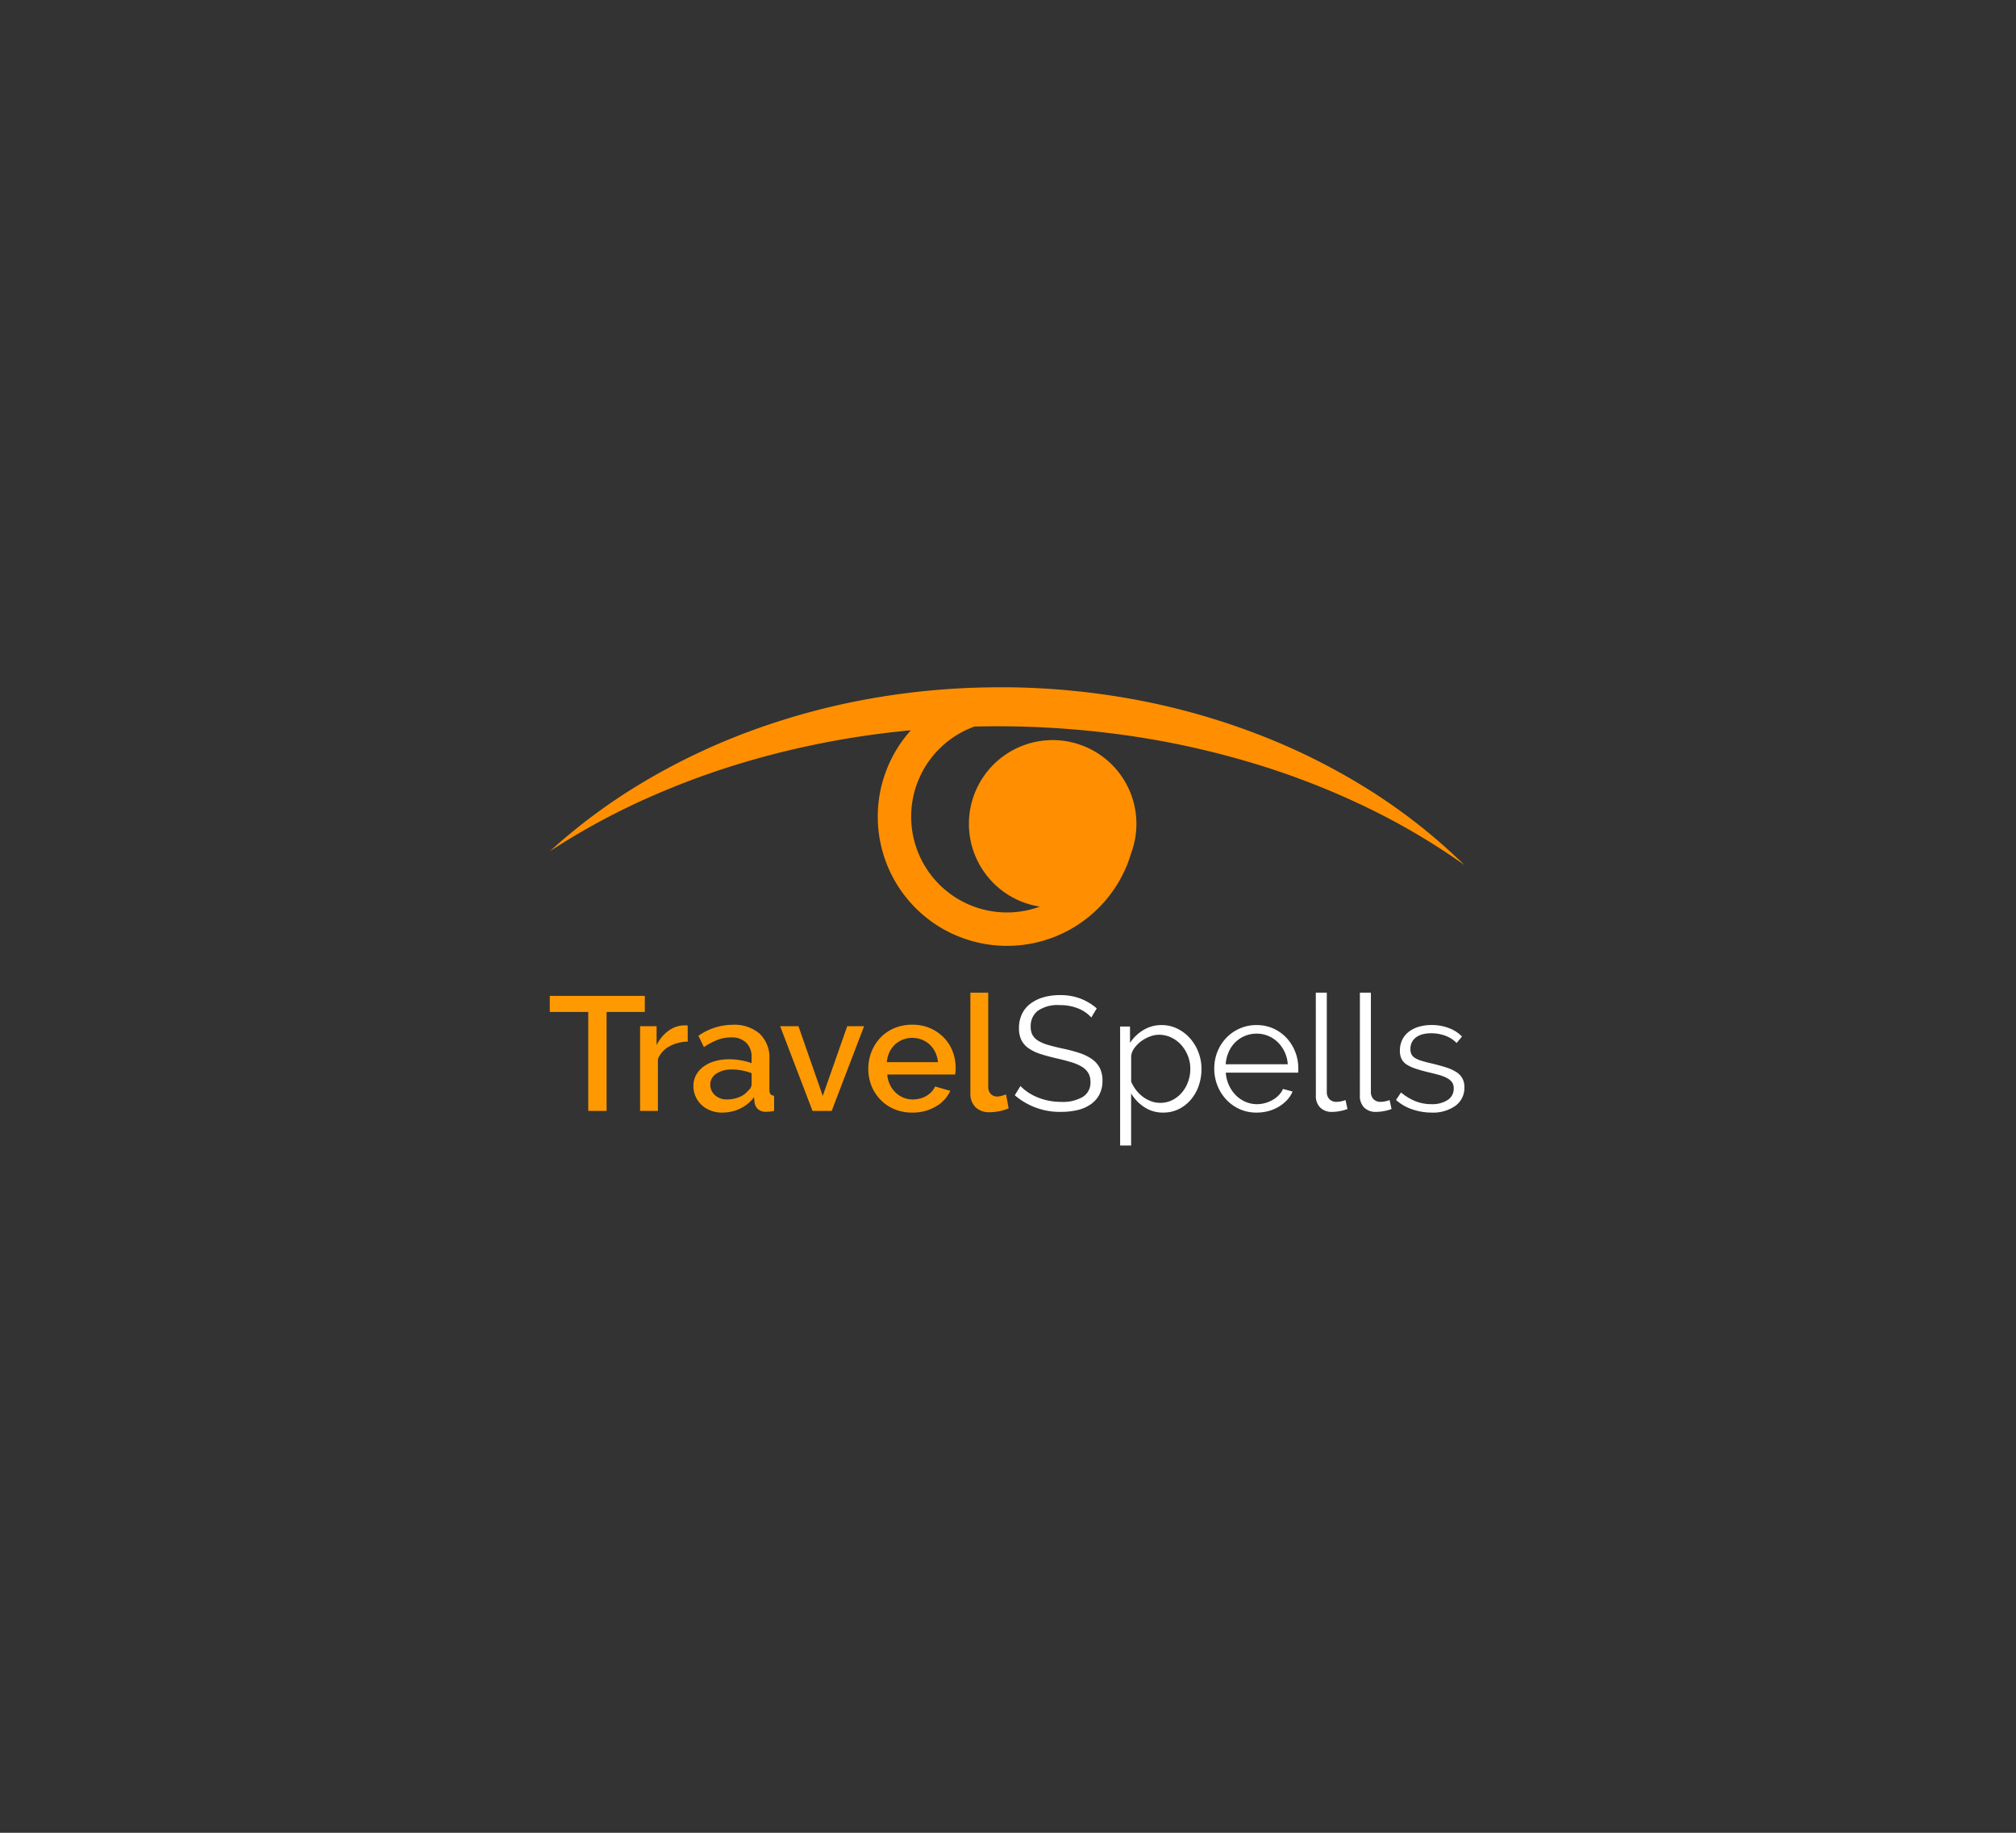 <svg id="TravelSpells_Client" xmlns="http://www.w3.org/2000/svg" width="220" height="200" viewBox="0 0 220 200">
  <rect x="0" y="0" width="220" height="200" fill="#333333" stroke="none"/>
  <g id="Outter" fill="none" stroke="#fff" stroke-width="1" opacity="0">
    <rect width="220" height="200" rx="10" stroke="none"/>
    <rect x="0.5" y="0.5" width="219" height="199" rx="9.5" fill="none"/>
  </g>
  <g id="TravelSpells" transform="translate(60 75)">
    <path id="Path_175195" data-name="Path 175195" d="M10.77-17.605H6.6V-6.8h-2V-17.605H.4v-1.751H10.77Zm4.687,3.237a4.352,4.352,0,0,0-2.007.522A2.749,2.749,0,0,0,12.2-12.458V-6.8H10.257v-9.25h1.8v2.069a4.231,4.231,0,0,1,1.247-1.53,3.025,3.025,0,0,1,1.654-.628h.292a1.044,1.044,0,0,1,.2.018Zm3.75,7.747a3.444,3.444,0,0,1-1.247-.221,3.014,3.014,0,0,1-.99-.61,2.845,2.845,0,0,1-.654-.92,2.769,2.769,0,0,1-.239-1.15,2.478,2.478,0,0,1,.283-1.185,2.77,2.77,0,0,1,.8-.92,3.906,3.906,0,0,1,1.238-.6,5.558,5.558,0,0,1,1.583-.212,7.252,7.252,0,0,1,1.291.115,6.5,6.5,0,0,1,1.15.31v-.637a2.145,2.145,0,0,0-.584-1.6,2.3,2.3,0,0,0-1.68-.575,4.052,4.052,0,0,0-1.459.274,7.381,7.381,0,0,0-1.477.787l-.6-1.238a6.559,6.559,0,0,1,3.714-1.2,4.236,4.236,0,0,1,2.971.973,3.6,3.6,0,0,1,1.061,2.795V-9.1q0,.619.513.637V-6.8q-.283.053-.486.071T24-6.71a1.251,1.251,0,0,1-.876-.283,1.21,1.21,0,0,1-.38-.725L22.691-8.3a4.125,4.125,0,0,1-1.53,1.247A4.491,4.491,0,0,1,19.206-6.622Zm.531-1.433a3.5,3.5,0,0,0,1.335-.256,2.3,2.3,0,0,0,.982-.716.9.9,0,0,0,.371-.672v-1.22a5.881,5.881,0,0,0-1.052-.3,5.807,5.807,0,0,0-1.088-.106,2.975,2.975,0,0,0-1.707.451,1.382,1.382,0,0,0-.663,1.194,1.507,1.507,0,0,0,.513,1.158A1.865,1.865,0,0,0,19.737-8.054ZM29.075-6.8l-3.537-9.25h2L30.19-8.443l2.671-7.605H34.7L31.163-6.8Zm10.877.177A4.92,4.92,0,0,1,37.99-7a4.569,4.569,0,0,1-1.512-1.035A4.665,4.665,0,0,1,35.5-9.558,4.928,4.928,0,0,1,35.16-11.4a5,5,0,0,1,.345-1.848,4.743,4.743,0,0,1,.973-1.539,4.5,4.5,0,0,1,1.512-1.044,4.966,4.966,0,0,1,1.981-.38,4.761,4.761,0,0,1,1.954.389,4.673,4.673,0,0,1,1.495,1.035,4.427,4.427,0,0,1,.946,1.5,4.994,4.994,0,0,1,.327,1.8q0,.212-.018.4t-.035.31H37.229a3.167,3.167,0,0,0,.292,1.114,2.932,2.932,0,0,0,.619.858,2.7,2.7,0,0,0,.867.557,2.713,2.713,0,0,0,1.017.195,3.093,3.093,0,0,0,.769-.1,2.713,2.713,0,0,0,.7-.283,2.476,2.476,0,0,0,.566-.451,2.1,2.1,0,0,0,.389-.584l1.663.478a3.855,3.855,0,0,1-1.583,1.707A4.905,4.905,0,0,1,39.953-6.622Zm2.812-5.5a3.111,3.111,0,0,0-.292-1.079,2.778,2.778,0,0,0-.61-.84A2.723,2.723,0,0,0,41-14.581a2.828,2.828,0,0,0-1.044-.195,2.76,2.76,0,0,0-1.035.195,2.748,2.748,0,0,0-.858.539,2.659,2.659,0,0,0-.6.84,3.238,3.238,0,0,0-.283,1.079ZM46.3-19.71h1.946V-9.469a1.152,1.152,0,0,0,.265.8.953.953,0,0,0,.743.292,1.725,1.725,0,0,0,.451-.071q.256-.071.486-.159l.283,1.521a4.527,4.527,0,0,1-1.008.31,5.461,5.461,0,0,1-1.044.115,2.136,2.136,0,0,1-1.565-.548A2.086,2.086,0,0,1,46.3-8.762Z" transform="translate(-0.405 53.031)" fill="#ff9902"/>
    <path id="Path_175196" data-name="Path 175196" d="M44.409,27.112A14.105,14.105,0,0,1,39.4,4.691,94.95,94.95,0,0,0,22.194,7.9a86.072,86.072,0,0,0-11.769,4.291A75.882,75.882,0,0,0,0,17.894a63.207,63.207,0,0,1,10-7.426A70.47,70.47,0,0,1,21.739,4.831,76.407,76.407,0,0,1,34.887,1.252,80.956,80.956,0,0,1,49.113,0l.557,0L49.9,0l.262,0v0a80.749,80.749,0,0,1,13.79,1.358A75.981,75.981,0,0,1,77.6,5.257,69.655,69.655,0,0,1,89.68,11.368,61.952,61.952,0,0,1,99.8,19.389h0a73.6,73.6,0,0,0-10.7-6.31A84.61,84.61,0,0,0,76.844,8.314,93.67,93.67,0,0,0,63.318,5.3,100.233,100.233,0,0,0,48.809,4.255q-1.24,0-2.473.03a10.453,10.453,0,0,0,7.1,19.664l.04-.015a9.139,9.139,0,1,1,9.984-5.9,14.124,14.124,0,0,1-19.049,9.073Z" transform="translate(0 0)" fill="#ff8f00"/>
    <path id="Path_175194" data-name="Path 175194" d="M9.212-17A3.822,3.822,0,0,0,7.8-17.977a5.166,5.166,0,0,0-2.016-.371,3.788,3.788,0,0,0-2.423.628A2.1,2.1,0,0,0,2.6-16.013a1.884,1.884,0,0,0,.2.929,1.775,1.775,0,0,0,.628.628A4.4,4.4,0,0,0,4.516-14q.663.195,1.565.389a17.013,17.013,0,0,1,1.813.478,5.2,5.2,0,0,1,1.371.663,2.751,2.751,0,0,1,.867.964,2.993,2.993,0,0,1,.3,1.415,3.178,3.178,0,0,1-.336,1.5,3,3,0,0,1-.937,1.061A4.181,4.181,0,0,1,7.727-6.9a7.66,7.66,0,0,1-1.822.2A7.488,7.488,0,0,1,.864-8.514l.619-1.008a4.907,4.907,0,0,0,.8.672,5.833,5.833,0,0,0,1.044.557,6.631,6.631,0,0,0,1.229.371,6.933,6.933,0,0,0,1.38.133,4.322,4.322,0,0,0,2.344-.539,1.812,1.812,0,0,0,.84-1.636,1.877,1.877,0,0,0-.239-.982,2.068,2.068,0,0,0-.716-.69,5.075,5.075,0,0,0-1.185-.5q-.707-.212-1.645-.424-.99-.23-1.733-.478a4.621,4.621,0,0,1-1.256-.619,2.412,2.412,0,0,1-.769-.893,2.89,2.89,0,0,1-.256-1.282,3.53,3.53,0,0,1,.327-1.548,3.04,3.04,0,0,1,.929-1.132,4.4,4.4,0,0,1,1.415-.69,6.393,6.393,0,0,1,1.8-.239,6.16,6.16,0,0,1,2.237.38,6.008,6.008,0,0,1,1.778,1.07ZM17.065-6.622A3.641,3.641,0,0,1,15-7.214a4.713,4.713,0,0,1-1.441-1.495v5.678h-1.2V-16.013h1.079v1.786a4.466,4.466,0,0,1,1.468-1.406,3.756,3.756,0,0,1,1.963-.539,3.86,3.86,0,0,1,1.751.4A4.5,4.5,0,0,1,20-14.713a4.926,4.926,0,0,1,.911,1.53,5.017,5.017,0,0,1,.327,1.786,5.572,5.572,0,0,1-.3,1.839,4.693,4.693,0,0,1-.858,1.521A4.125,4.125,0,0,1,18.754-7,3.759,3.759,0,0,1,17.065-6.622Zm-.336-1.061A2.88,2.88,0,0,0,18.082-8a3.365,3.365,0,0,0,1.044-.84,3.77,3.77,0,0,0,.663-1.185,4.156,4.156,0,0,0,.23-1.371,3.819,3.819,0,0,0-.265-1.415A3.906,3.906,0,0,0,19.028-14a3.443,3.443,0,0,0-1.088-.814,3.092,3.092,0,0,0-1.353-.3,2.787,2.787,0,0,0-.964.186,3.961,3.961,0,0,0-.937.5,3.338,3.338,0,0,0-.743.725,1.953,1.953,0,0,0-.38.876V-10a4.229,4.229,0,0,0,.539.92,3.806,3.806,0,0,0,.743.734,3.558,3.558,0,0,0,.893.486A2.829,2.829,0,0,0,16.729-7.683ZM27.253-6.622A4.43,4.43,0,0,1,25.4-7a4.529,4.529,0,0,1-1.459-1.044,4.846,4.846,0,0,1-.964-1.53,4.976,4.976,0,0,1-.345-1.857,4.861,4.861,0,0,1,.345-1.831,4.738,4.738,0,0,1,.955-1.5A4.533,4.533,0,0,1,25.4-15.792a4.448,4.448,0,0,1,1.839-.38,4.43,4.43,0,0,1,1.848.38,4.394,4.394,0,0,1,1.441,1.035,4.825,4.825,0,0,1,.937,1.5,4.857,4.857,0,0,1,.336,1.8v.283a.712.712,0,0,1-.018.195H23.892A3.879,3.879,0,0,0,24.237-9.6a3.768,3.768,0,0,0,.752,1.088,3.368,3.368,0,0,0,1.052.716,3.149,3.149,0,0,0,1.265.256,3.267,3.267,0,0,0,.884-.124A3.575,3.575,0,0,0,29-8a3.026,3.026,0,0,0,.672-.522,2.241,2.241,0,0,0,.46-.681l1.044.283a3.064,3.064,0,0,1-.6.929,4.2,4.2,0,0,1-.9.725,4.418,4.418,0,0,1-1.132.478A4.907,4.907,0,0,1,27.253-6.622Zm3.4-5.271a3.721,3.721,0,0,0-.345-1.353,3.683,3.683,0,0,0-.743-1.052,3.285,3.285,0,0,0-1.044-.69,3.246,3.246,0,0,0-1.265-.248,3.312,3.312,0,0,0-1.273.248,3.26,3.26,0,0,0-1.052.69,3.39,3.39,0,0,0-.725,1.061,4.018,4.018,0,0,0-.327,1.344Zm3.06-7.818h1.2V-8.886a1.107,1.107,0,0,0,.283.8,1.057,1.057,0,0,0,.8.292,2.392,2.392,0,0,0,.46-.053,3.037,3.037,0,0,0,.5-.141l.212.973a3.97,3.97,0,0,1-.822.23,4.794,4.794,0,0,1-.84.088,1.788,1.788,0,0,1-1.309-.469,1.762,1.762,0,0,1-.478-1.318Zm4.811,0h1.2V-8.886a1.107,1.107,0,0,0,.283.8,1.057,1.057,0,0,0,.8.292,2.392,2.392,0,0,0,.46-.053,3.037,3.037,0,0,0,.5-.141l.212.973a3.97,3.97,0,0,1-.822.23,4.794,4.794,0,0,1-.84.088A1.788,1.788,0,0,1,39-7.161a1.762,1.762,0,0,1-.478-1.318ZM46.337-6.622a6.413,6.413,0,0,1-2.1-.354A5.058,5.058,0,0,1,42.464-8l.548-.814a6,6,0,0,0,1.583.955,4.645,4.645,0,0,0,1.724.318A3.113,3.113,0,0,0,48.1-7.992a1.46,1.46,0,0,0,.663-1.282,1.111,1.111,0,0,0-.177-.646,1.531,1.531,0,0,0-.522-.451,4.073,4.073,0,0,0-.867-.345q-.522-.15-1.212-.31-.8-.195-1.38-.389a4.219,4.219,0,0,1-.964-.442,1.6,1.6,0,0,1-.566-.61,1.988,1.988,0,0,1-.186-.911,2.621,2.621,0,0,1,.274-1.22,2.488,2.488,0,0,1,.743-.876A3.374,3.374,0,0,1,45-16a4.9,4.9,0,0,1,1.335-.177,5.172,5.172,0,0,1,1.928.345,3.81,3.81,0,0,1,1.4.911l-.584.707a3.236,3.236,0,0,0-1.247-.8,4.466,4.466,0,0,0-1.53-.265,3.8,3.8,0,0,0-.884.1,2.129,2.129,0,0,0-.716.31,1.525,1.525,0,0,0-.486.539,1.594,1.594,0,0,0-.177.769,1.266,1.266,0,0,0,.124.6,1.057,1.057,0,0,0,.407.4,3.313,3.313,0,0,0,.716.3q.433.133,1.052.274.884.212,1.556.424a4.889,4.889,0,0,1,1.123.5,1.951,1.951,0,0,1,.681.69,1.985,1.985,0,0,1,.23.99,2.4,2.4,0,0,1-.973,2.016A4.208,4.208,0,0,1,46.337-6.622Z" transform="translate(49.877 53.031)" fill="#fff"/>
  </g>
</svg>
